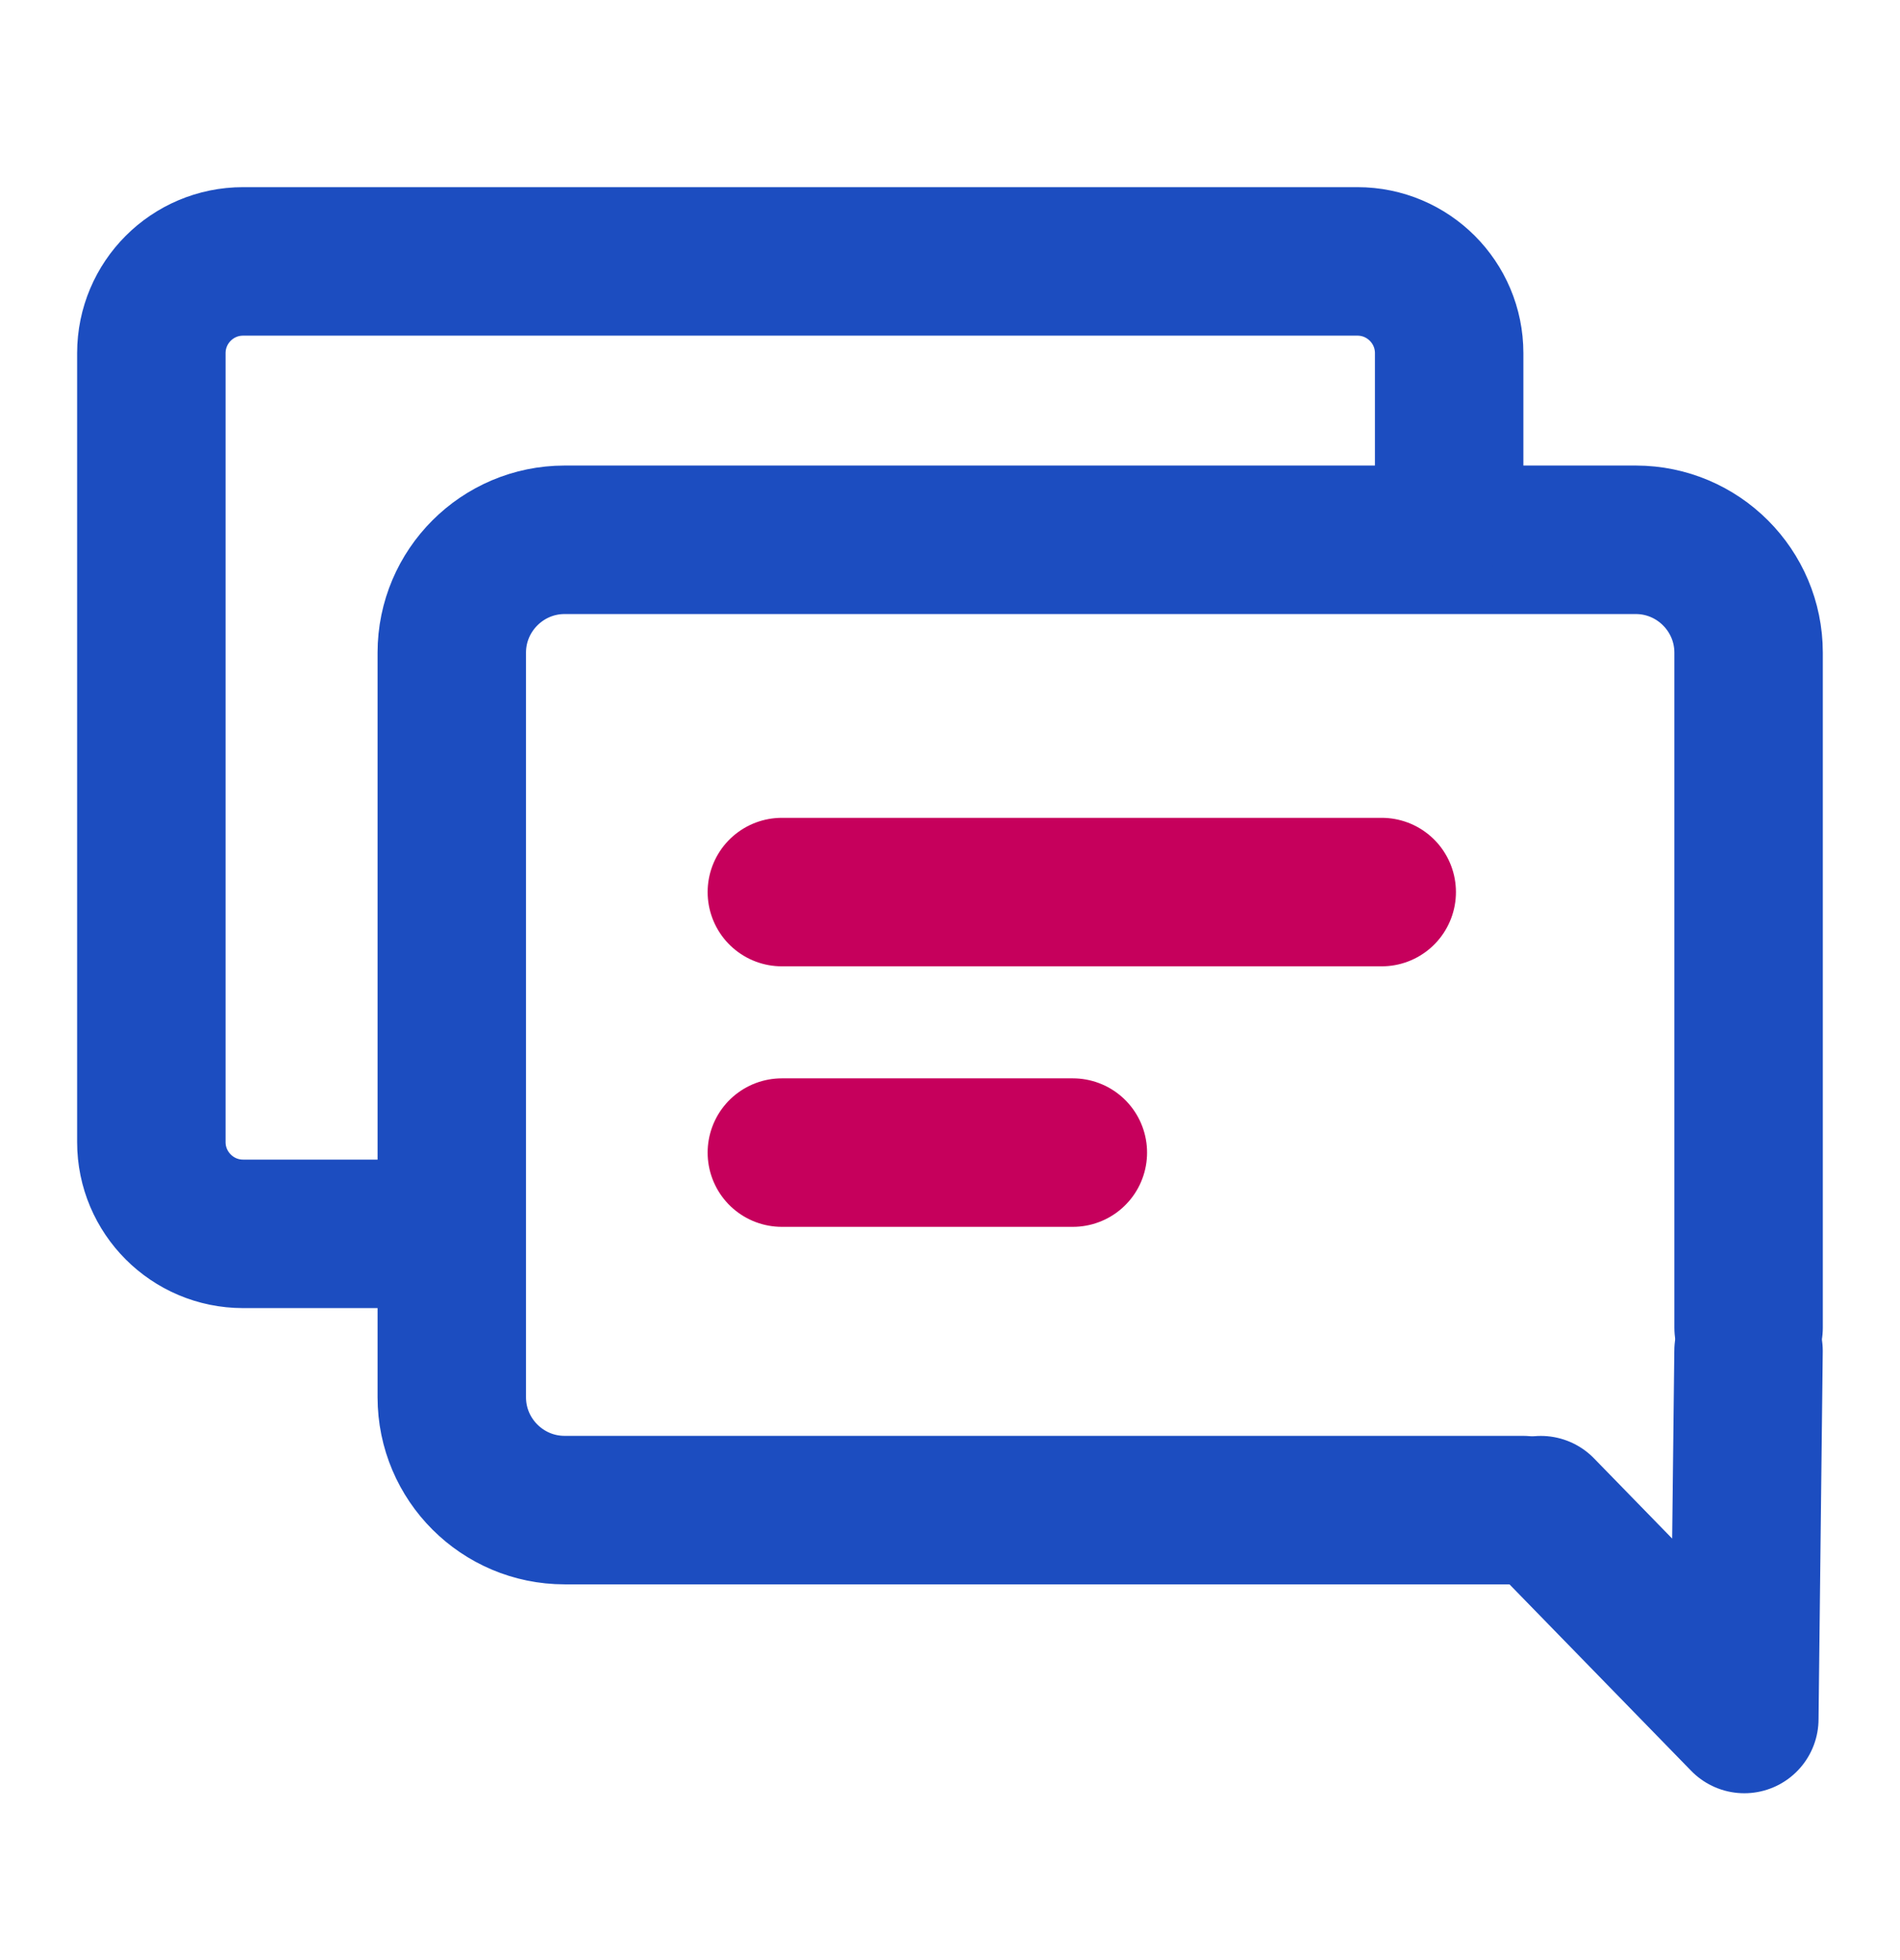 <svg width="32" height="33" viewBox="0 0 32 33" fill="none" xmlns="http://www.w3.org/2000/svg">
<g clip-path="url(#clip0_1074_13397)">
<path d="M25.65 25.424H9.509C8.462 25.424 7.609 24.572 7.609 23.524V10.988C7.609 9.941 8.462 9.088 9.509 9.088H27.55C28.598 9.088 29.45 9.941 29.45 10.988V22.353" stroke="#1C4DC0" stroke-width="2.5" stroke-linecap="round" stroke-linejoin="round"/>
<path d="M6.97 20.773H4.094C3.241 20.773 2.549 20.08 2.549 19.228V5.946C2.549 5.093 3.241 4.401 4.094 4.401H22.862C23.715 4.401 24.407 5.093 24.407 5.946V8.52" stroke="#1C4DC0" stroke-width="2.5" stroke-linecap="round" stroke-linejoin="round"/>
<path d="M13.168 15.019H23.271" stroke="#C6005C" stroke-width="2.5" stroke-linecap="round" stroke-linejoin="round"/>
<path d="M13.168 19.405H18.069" stroke="#C6005C" stroke-width="2.5" stroke-linecap="round" stroke-linejoin="round"/>
<path d="M25.951 25.425L29.378 28.941L29.449 22.744" stroke="#1C4DC0" stroke-width="2.5" stroke-linecap="round" stroke-linejoin="round"/>
</g>
<defs>
<clipPath id="clip0_1074_13397">
<rect width="29.565" height="27.203" fill="white" transform="translate(1.217 3.069)"/>
</clipPath>
</defs>
</svg>
